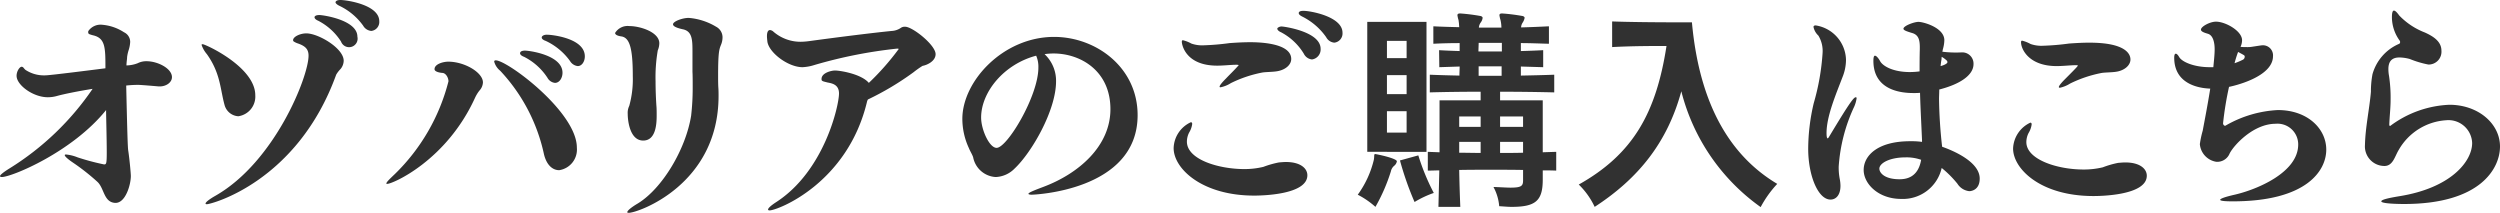 <svg data-name="レイヤー 1" xmlns="http://www.w3.org/2000/svg" width="339.332" height="28.888"><path d="M23.34 10.47c0 .72-.78 1.26-1.65 1.26h-.15c-.69-.06-2.07-.18-2.73-.21a15.46 15.46 0 0 0-1.68.09c.15 6.69.21 8.339.27 8.789.18 1.14.36 3.18.36 3.48 0 1.2-.72 3.66-2.07 3.66h-.06c-1.56-.09-1.47-1.98-2.4-2.85a29.58 29.58 0 0 0-3.27-2.58c-.81-.54-1.17-.9-1.17-1.05 0-.06.06-.09.18-.09a5.603 5.603 0 0 1 1.56.39 32.397 32.397 0 0 0 3.6.96c.3 0 .36-.12.36-1.62 0-1.92-.09-4.92-.09-5.76-4.59 5.7-12.81 9.09-14.16 9.09-.15 0-.24-.06-.24-.12 0-.15.42-.51 1.29-1.05a37.588 37.588 0 0 0 11.28-10.8c-1.68.271-3.75.66-4.92.99a4.446 4.446 0 0 1-1.17.15c-1.98 0-4.23-1.65-4.23-2.909 0-.63.42-1.23.69-1.23a.36.36 0 0 1 .24.12 2.413 2.413 0 0 0 .27.3 4.546 4.546 0 0 0 2.64.75c.21 0 .66 0 8.22-.96 0-2.76 0-4.08-1.65-4.47a4.127 4.127 0 0 1-.57-.18.275.275 0 0 1-.12-.24.376.376 0 0 1 .03-.18 2.016 2.016 0 0 1 1.86-.84 6.373 6.373 0 0 1 2.97 1.02 1.44 1.44 0 0 1 .84 1.32 4.239 4.239 0 0 1-.21 1.11 4.968 4.968 0 0 0-.21.96c0 .3-.06.45-.09 1.11a4.348 4.348 0 0 0 1.53-.3 2.577 2.577 0 0 1 1.2-.27c1.53 0 3.45.99 3.45 2.16zm11.31 2.46a2.693 2.693 0 0 1-2.31 2.85 2.062 2.062 0 0 1-1.86-1.53c-.6-2.16-.54-4.29-2.4-6.9a3.79 3.79 0 0 1-.72-1.26c0-.06.06-.09.15-.09.36 0 7.14 3.09 7.14 6.93zm10.98-2.79c-5.25 14.519-16.95 17.578-17.55 17.578-.12 0-.18-.029-.18-.09 0-.18.48-.569 1.38-1.08 8.01-4.59 12.6-16.138 12.6-18.988 0-.84-.39-1.29-1.41-1.65a2.433 2.433 0 0 1-.63-.3c-.03-.06-.06-.09-.06-.15 0-.48.96-.93 1.8-.93 1.62 0 5.07 2.01 5.07 3.72a1.828 1.828 0 0 1-.42 1.11 3.864 3.864 0 0 0-.6.78zm2.88-5.16a1.16 1.16 0 0 1-2.22.66 8.046 8.046 0 0 0-3.09-2.82c-.36-.15-.51-.33-.51-.48 0-.12.15-.3.66-.3.48 0 5.16.66 5.16 2.94zm2.969-2.1a1.222 1.222 0 0 1-1.08 1.32 1.415 1.415 0 0 1-1.11-.72 8.396 8.396 0 0 0-3.24-2.7c-.36-.18-.51-.36-.51-.48 0-.03.06-.3.66-.3.81 0 5.28.63 5.28 2.88zm12.99 10.41C60.6 21.779 53.31 24.958 52.562 24.958c-.09 0-.12 0-.12-.06 0-.18.48-.629 1.17-1.29a26.814 26.814 0 0 0 7.26-12.568c0-.48-.331-1.08-.781-1.14-.48-.03-1.11-.18-1.11-.51 0-.72 1.23-1.02 1.86-1.02 2.22 0 4.71 1.47 4.71 2.82a1.747 1.747 0 0 1-.48 1.11 4.825 4.825 0 0 0-.6.99zm13.83 6.749a2.83 2.83 0 0 1-2.4 3.06c-.87 0-1.71-.66-2.07-2.19a23.848 23.848 0 0 0-5.94-11.31 2.396 2.396 0 0 1-.81-1.229c0-.12.06-.18.21-.18 1.59 0 11.01 7.02 11.01 11.849zM76.35 9.87c0 .72-.42 1.38-1.02 1.38a1.326 1.326 0 0 1-1.02-.69 8.197 8.197 0 0 0-3.18-2.85c-.33-.12-.54-.3-.54-.48a.177.177 0 0 1 .03-.12c.06-.15.3-.24.63-.24.6 0 5.1.6 5.1 3zm3.03-2.22c0 .69-.39 1.32-.96 1.32a1.405 1.405 0 0 1-1.05-.69 8.478 8.478 0 0 0-3.3-2.73c-.36-.12-.54-.3-.54-.45 0-.24.33-.39.69-.39.72 0 5.16.48 5.16 2.94zm9.601 3.39c0 1.29.06 2.52.12 3.39.03.33.03.78.03 1.26 0 1.17-.12 3.389-1.83 3.389-1.8 0-2.1-2.67-2.1-3.63a2.163 2.163 0 0 1 .21-1.08 13.492 13.492 0 0 0 .48-4.02c0-3.779-.42-5.189-1.5-5.399-.66-.09-.9-.27-.9-.48a1.993 1.993 0 0 1 1.95-.93c1.44 0 4.05.81 4.05 2.34a2.623 2.623 0 0 1-.21.96 21.48 21.48 0 0 0-.3 4.2zm8.49-.63c0 .45 0 .93.03 1.47.03.39.03.78.03 1.14 0 12.059-10.95 15.868-12.18 15.868-.15 0-.21-.03-.21-.09 0-.18.45-.6 1.41-1.17 3.36-2.04 6.54-7.409 7.26-11.939a33.108 33.108 0 0 0 .21-3.84c0-.78 0-1.62-.03-2.099V6.93c0-1.62-.06-2.73-1.38-2.97-.66-.15-1.26-.36-1.26-.66 0-.39 1.26-.87 2.13-.87a8.5 8.5 0 0 1 3.72 1.2 1.62 1.62 0 0 1 .87 1.47 2.649 2.649 0 0 1-.21.99c-.27.66-.39 1.14-.39 4.32zm29.52-3.06c0 .93-1.11 1.47-1.77 1.59a12.981 12.981 0 0 0-1.23.87 38.555 38.555 0 0 1-6.18 3.69 1.051 1.051 0 0 0-.12.27c-2.64 11.129-12.15 14.788-13.23 14.788-.12 0-.21-.03-.21-.119 0-.18.39-.54 1.08-.99 6.57-4.23 8.55-13.14 8.55-14.76 0-1.229-.96-1.38-1.59-1.5-.42-.12-.78-.149-.78-.39v-.089c0-.81 1.32-1.14 1.83-1.14.66 0 3.54.45 4.59 1.68a35.286 35.286 0 0 0 4.05-4.59c0-.06-.12-.06-.24-.06a63.682 63.682 0 0 0-11.19 2.22 6.182 6.182 0 0 1-1.62.3c-1.95 0-4.53-1.95-4.77-3.45-.03-.3-.06-.54-.06-.75 0-.72.24-.84.42-.84a.814.814 0 0 1 .48.24 5.627 5.627 0 0 0 3.63 1.35 9.141 9.141 0 0 0 1.2-.09c4.2-.57 8.76-1.14 11.22-1.38a2.42 2.42 0 0 0 1.23-.42.86.86 0 0 1 .51-.15h.09c1.02.03 4.11 2.49 4.11 3.72zm13.05 19.078c-.3 0-.45-.06-.45-.119 0-.18.96-.54 2.07-.96 4.77-1.8 9.06-5.52 9.06-10.53 0-5.249-4.11-7.56-7.71-7.56a8.864 8.864 0 0 0-1.23.09 4.945 4.945 0 0 1 1.56 3.691c0 3.96-3.33 9.689-5.64 11.85a3.791 3.791 0 0 1-2.55 1.139 3.308 3.308 0 0 1-3.06-2.67c-.089-.33-.449-.9-.569-1.23a9.468 9.468 0 0 1-.9-3.99c0-5.13 5.55-11.13 12.45-11.13 5.7 0 11.34 4.14 11.34 10.62 0 10.38-14.37 10.8-14.37 10.8zm.9-17.248a3.723 3.723 0 0 0-.3-1.62c-4.349 1.14-7.47 4.92-7.47 8.4 0 1.62 1.11 4.109 2.101 4.109 1.44 0 5.67-7.05 5.67-10.89zm29.28 17.368c-7.02 0-10.92-3.63-10.92-6.449a3.991 3.991 0 0 1 2.34-3.51c.12 0 .18.09.18.24a3.009 3.009 0 0 1-.42 1.17 2.758 2.758 0 0 0-.299 1.23c0 2.4 4.26 3.72 7.8 3.72a10.901 10.901 0 0 0 2.58-.3 12.967 12.967 0 0 1 2.1-.6c.36-.03.66-.06.96-.06 1.98 0 2.91.87 2.91 1.8 0 2.67-6.27 2.76-7.23 2.76zm5.04-18.538c0 .72-.66 1.38-1.71 1.62-.63.15-1.56.12-2.19.21a16.781 16.781 0 0 0-4.29 1.44 4.113 4.113 0 0 1-1.41.57c-.09 0-.12-.03-.12-.09 0-.15.27-.51.87-1.11.51-.54 1.08-1.08 1.56-1.62.09-.09.15-.15.15-.18s-.03-.06-.33-.06c-.72 0-1.65.12-2.58.12-4.29 0-4.799-2.85-4.799-3.24 0-.15.06-.21.15-.21a4.627 4.627 0 0 1 1.14.45 4.338 4.338 0 0 0 1.68.24 33.21 33.21 0 0 0 3.51-.3c.84-.06 1.8-.12 2.79-.12.93 0 5.58.03 5.58 2.28zm3.99-1.38a1.368 1.368 0 0 1-1.17 1.44 1.394 1.394 0 0 1-1.11-.78 7.928 7.928 0 0 0-3.09-2.91c-.36-.15-.51-.36-.51-.48a.156.156 0 0 1 .06-.12.797.797 0 0 1 .6-.18c.18 0 5.22.66 5.22 3.03zm2.97-2.19a1.253 1.253 0 0 1-1.11 1.35 1.389 1.389 0 0 1-1.11-.75 8.685 8.685 0 0 0-3.24-2.79c-.36-.18-.48-.33-.48-.48 0-.18.21-.3.63-.3.96 0 5.31.78 5.31 2.97zm7.022 18.059a1.31 1.31 0 0 0-.451.75 24.29 24.29 0 0 1-2.1 4.83 11.32 11.32 0 0 0-2.4-1.65 13.316 13.316 0 0 0 2.19-4.77c.09-.54-.03-.75.21-.75a1.287 1.287 0 0 0 .15.03c1.23.24 2.76.66 2.76.96a1.01 1.01 0 0 1-.36.6zm-3.66-1.89V2.969h8.039v17.64zm5.34-15.06h-2.67v2.34h2.67zm0 4.651h-2.67v2.58h2.67zm0 4.89h-2.67v2.909h2.67zm3.689 11.099a13.315 13.315 0 0 0-2.61 1.23 41.661 41.661 0 0 1-1.98-5.64l2.49-.69a29.962 29.962 0 0 0 2.1 5.1zm14.789-3.06v1.26c0 2.88-.99 3.69-4.23 3.69-.54 0-1.08-.06-1.68-.09a6.546 6.546 0 0 0-.78-2.61c.99.03 1.74.09 2.311.09 1.5 0 1.709-.24 1.709-.99v-1.41c-1.44-.03-2.91-.03-4.379-.03-1.44 0-2.88 0-4.29.03.03 1.77.089 3.6.15 5.01h-2.97l.12-4.95c-.54 0-1.08.03-1.56.03v-2.55l1.59.06V13.62h5.58v-1.17c-2.31 0-4.65.03-6.9.09v-2.4c1.35.06 2.67.09 4.02.12 0-.42.03-.78.03-1.23l-2.76.09-.03-2.31c.93.06 1.86.09 2.79.12V5.85c-1.23 0-2.43.03-3.57.09V3.57c1.11.06 2.31.09 3.509.12 0-.18-.03-.36-.03-.51l-.06-.45a4.072 4.072 0 0 1-.15-.66c0-.15.09-.24.33-.24h.121a25.92 25.92 0 0 1 2.61.33c.24.03.359.15.359.27a1.306 1.306 0 0 1-.24.6 1.34 1.34 0 0 0-.27.72h3.06a4.91 4.91 0 0 0-.12-1.02 4.071 4.071 0 0 1-.149-.66c0-.15.09-.24.33-.24h.09a25.386 25.386 0 0 1 2.639.33c.24.03.36.15.36.27a1.78 1.78 0 0 1-.24.6 1.277 1.277 0 0 0-.24.69c1.29-.03 2.55-.09 3.78-.15v2.37c-1.26-.03-2.52-.09-3.81-.09v1.08c1.02-.03 2.01-.06 3.03-.12v2.31l-3.03-.09v1.23c1.47-.03 3-.06 4.53-.12v2.4c-2.52-.06-4.95-.09-7.35-.09v1.17h5.79v7.048l1.83-.06v2.55c-.63-.03-1.23-.03-1.83-.03zm-8.43-7.32h-2.91v1.41h2.91zm0 3.45h-2.91v1.47c.9 0 1.98.03 2.91.03zm2.881-13.439h-3.15c0 .33-.03.78-.03 1.17h3.18zM203.82 9h-3.12v1.29h3.12zm2.91 6.81h-3.12v1.41h3.12zm0 3.45h-3.12v1.5c.991 0 2.13 0 3.12-.031zm32.25 8.849a27.577 27.577 0 0 1-10.77-15.72c-1.89 6.96-5.85 11.85-11.76 15.69a10.352 10.352 0 0 0-2.16-3.03c7.381-4.14 10.5-9.719 11.91-18.809-1.62 0-4.65 0-7.38.15V2.91c2.4.09 6.15.12 8.521.12h2.309c1.05 11.58 5.49 18.299 11.58 21.929a14.699 14.699 0 0 0-2.25 3.15zm10.592-5.49a8.053 8.053 0 0 0 .15 1.71 5.118 5.118 0 0 1 .09.9c0 1.23-.6 1.86-1.35 1.86-1.681 0-3.03-3.24-3.03-6.9a27.293 27.293 0 0 1 .75-6.18 31.537 31.537 0 0 0 1.2-6.78 4.013 4.013 0 0 0-.57-2.399 2.186 2.186 0 0 1-.66-1.17c0-.15.119-.21.3-.21a4.84 4.84 0 0 1 4.11 4.68 6.277 6.277 0 0 1-.451 2.28c-.9 2.37-2.19 5.34-2.19 7.65 0 .599.09.719.15.719s.12-.09.21-.24c2.97-4.95 3.36-5.34 3.63-5.34.06 0 .09.06.09.15a4.336 4.336 0 0 1-.33 1.14 22.627 22.627 0 0 0-2.1 8.13zm17.728 3.33a2.174 2.174 0 0 1-1.619-1.02 14.233 14.233 0 0 0-2.13-2.13 5.4 5.4 0 0 1-5.52 4.2c-3.06 0-5.07-2.04-5.07-3.93 0-1.92 1.86-3.9 6.3-3.9h.3a9.65 9.65 0 0 1 1.32.09v-.24c-.09-2.13-.21-4.26-.27-6.42a8.939 8.939 0 0 1-.9.03c-1.53 0-5.43-.299-5.43-4.379 0-.51.09-.69.21-.69.21 0 .51.39.69.72.36.69 1.77 1.5 4.05 1.5a10.349 10.349 0 0 0 1.32-.09c0-1.02 0-2.01.03-3.03v-.24c0-1.02-.18-1.71-1.08-1.95-.69-.21-1.14-.36-1.14-.57 0-.39 1.44-.93 2.04-.93.66 0 3.51.78 3.51 2.49a4.807 4.807 0 0 1-.21 1.26 2.269 2.269 0 0 1-.06.3 15.477 15.477 0 0 0 2.64.09 1.527 1.527 0 0 1 1.59 1.59c0 1.5-1.83 2.73-4.65 3.45 0 .45-.03.9-.03 1.32a63.772 63.772 0 0 0 .42 6.448c1.199.421 5.1 1.95 5.1 4.32 0 1.59-1.2 1.71-1.41 1.71zm-8.638-4.59c-2.221 0-3.57.81-3.57 1.53 0 .54.66 1.44 2.73 1.44.84 0 2.52-.18 2.94-2.64a6.051 6.051 0 0 0-2.1-.33zM263.55 7.71l-.029.39c-.06.3-.09.6-.12.87.15-.03.93-.27.93-.54a.434.434 0 0 0-.06-.18 3.604 3.604 0 0 0-.72-.54zm20.612 18.899c-7.23 0-10.92-3.72-10.92-6.45a4.035 4.035 0 0 1 2.34-3.51c.119 0 .18.061.18.24a2.997 2.997 0 0 1-.42 1.17 2.764 2.764 0 0 0-.3 1.23c0 2.34 4.14 3.72 7.769 3.72a10.933 10.933 0 0 0 2.61-.3 12.522 12.522 0 0 1 2.07-.6c.36-.03.66-.06.99-.06 1.98 0 2.91.87 2.91 1.8 0 2.73-6.54 2.76-7.23 2.76zm5.01-18.539c0 .72-.66 1.38-1.681 1.62-.63.15-1.59.12-2.22.21a16.825 16.825 0 0 0-4.29 1.44 4.283 4.283 0 0 1-1.38.57c-.09 0-.15-.03-.15-.09 0-.15.27-.51.87-1.11 1.65-1.65 1.71-1.74 1.71-1.83 0 0 0-.03-.3-.03-.72 0-1.65.12-2.58.12-3.75 0-4.83-2.28-4.83-3.24 0-.15.06-.21.15-.21a4.66 4.66 0 0 1 1.14.45 4.419 4.419 0 0 0 1.68.24 33.51 33.51 0 0 0 3.54-.3c.84-.06 1.8-.12 2.76-.12 5.19 0 5.58 1.71 5.58 2.28zm13.89 19.259c-1.08 0-1.71-.06-1.71-.21s.63-.39 1.95-.69c2.91-.66 8.639-2.97 8.639-6.81a2.809 2.809 0 0 0-3.06-2.82c-3.03 0-5.67 2.91-6.239 4.02a1.813 1.813 0 0 1-1.83 1.14 2.653 2.653 0 0 1-2.22-2.4 13.278 13.278 0 0 1 .39-1.83c.21-1.14.66-3.42 1.02-5.7-.69-.03-4.89-.18-4.89-4.199 0-.39.09-.54.21-.54.15 0 .33.21.48.48.39.63 1.98 1.35 4.14 1.35h.48c.09-.93.18-1.77.18-2.43 0-.75-.15-1.86-.9-2.1-.51-.15-.96-.3-.96-.57 0-.42 1.23-1.08 2.04-1.08 1.29 0 3.54 1.26 3.54 2.52a2.16 2.16 0 0 1-.211.9 6.7 6.7 0 0 0 .781.03 4 4 0 0 0 .9-.06c1.17-.18 1.2-.18 1.26-.18a1.367 1.367 0 0 1 1.469 1.47c0 2.88-5.49 4.08-5.969 4.17a44.408 44.408 0 0 0-.81 4.95c0 .15.12.33.27.33a.108.108 0 0 0 .089-.031 15.69 15.69 0 0 1 7.08-2.1c4.05 0 6.57 2.55 6.57 5.37 0 2.88-2.7 7.02-12.689 7.02zm.72-20.28a15.51 15.51 0 0 0-.48 1.531 8.354 8.354 0 0 0 1.08-.45.465.465 0 0 0 .3-.42.233.233 0 0 0-.09-.21c-.24-.15-.54-.3-.81-.45zm22.53 20.64c-.63 0-3.09-.03-3.09-.36 0-.21.78-.42 2.4-.69 7.05-1.11 9.93-4.74 9.93-7.23a3.217 3.217 0 0 0-3.51-3.09 7.99 7.99 0 0 0-6.45 4.02c-.54.87-.78 2.19-1.95 2.19a2.657 2.657 0 0 1-2.64-2.85c.06-2.429.601-4.83.81-7.23a12.617 12.617 0 0 1 .21-2.369 6.343 6.343 0 0 1 3.57-4.11.238.238 0 0 0 .18-.24.38.38 0 0 0-.03-.18 5.435 5.435 0 0 1-1.08-3.21q0-.9.27-.9c.18 0 .42.24.72.66a9.554 9.554 0 0 0 3.48 2.31c1.05.48 2.25 1.17 2.25 2.46a1.74 1.74 0 0 1-1.77 1.89 13.515 13.515 0 0 1-2.52-.75 5.552 5.552 0 0 0-1.41-.21c-1.17 0-1.5.69-1.5 1.59a5.156 5.156 0 0 0 .09.93 19.891 19.891 0 0 1 .21 3.27c0 1.11-.15 2.31-.18 3.39 0 .059.09.12.12.12a14.377 14.377 0 0 1 8.04-2.88c3.9 0 6.87 2.55 6.87 5.67 0 2.908-2.58 7.799-13.02 7.799z" fill="#313131"/></svg>